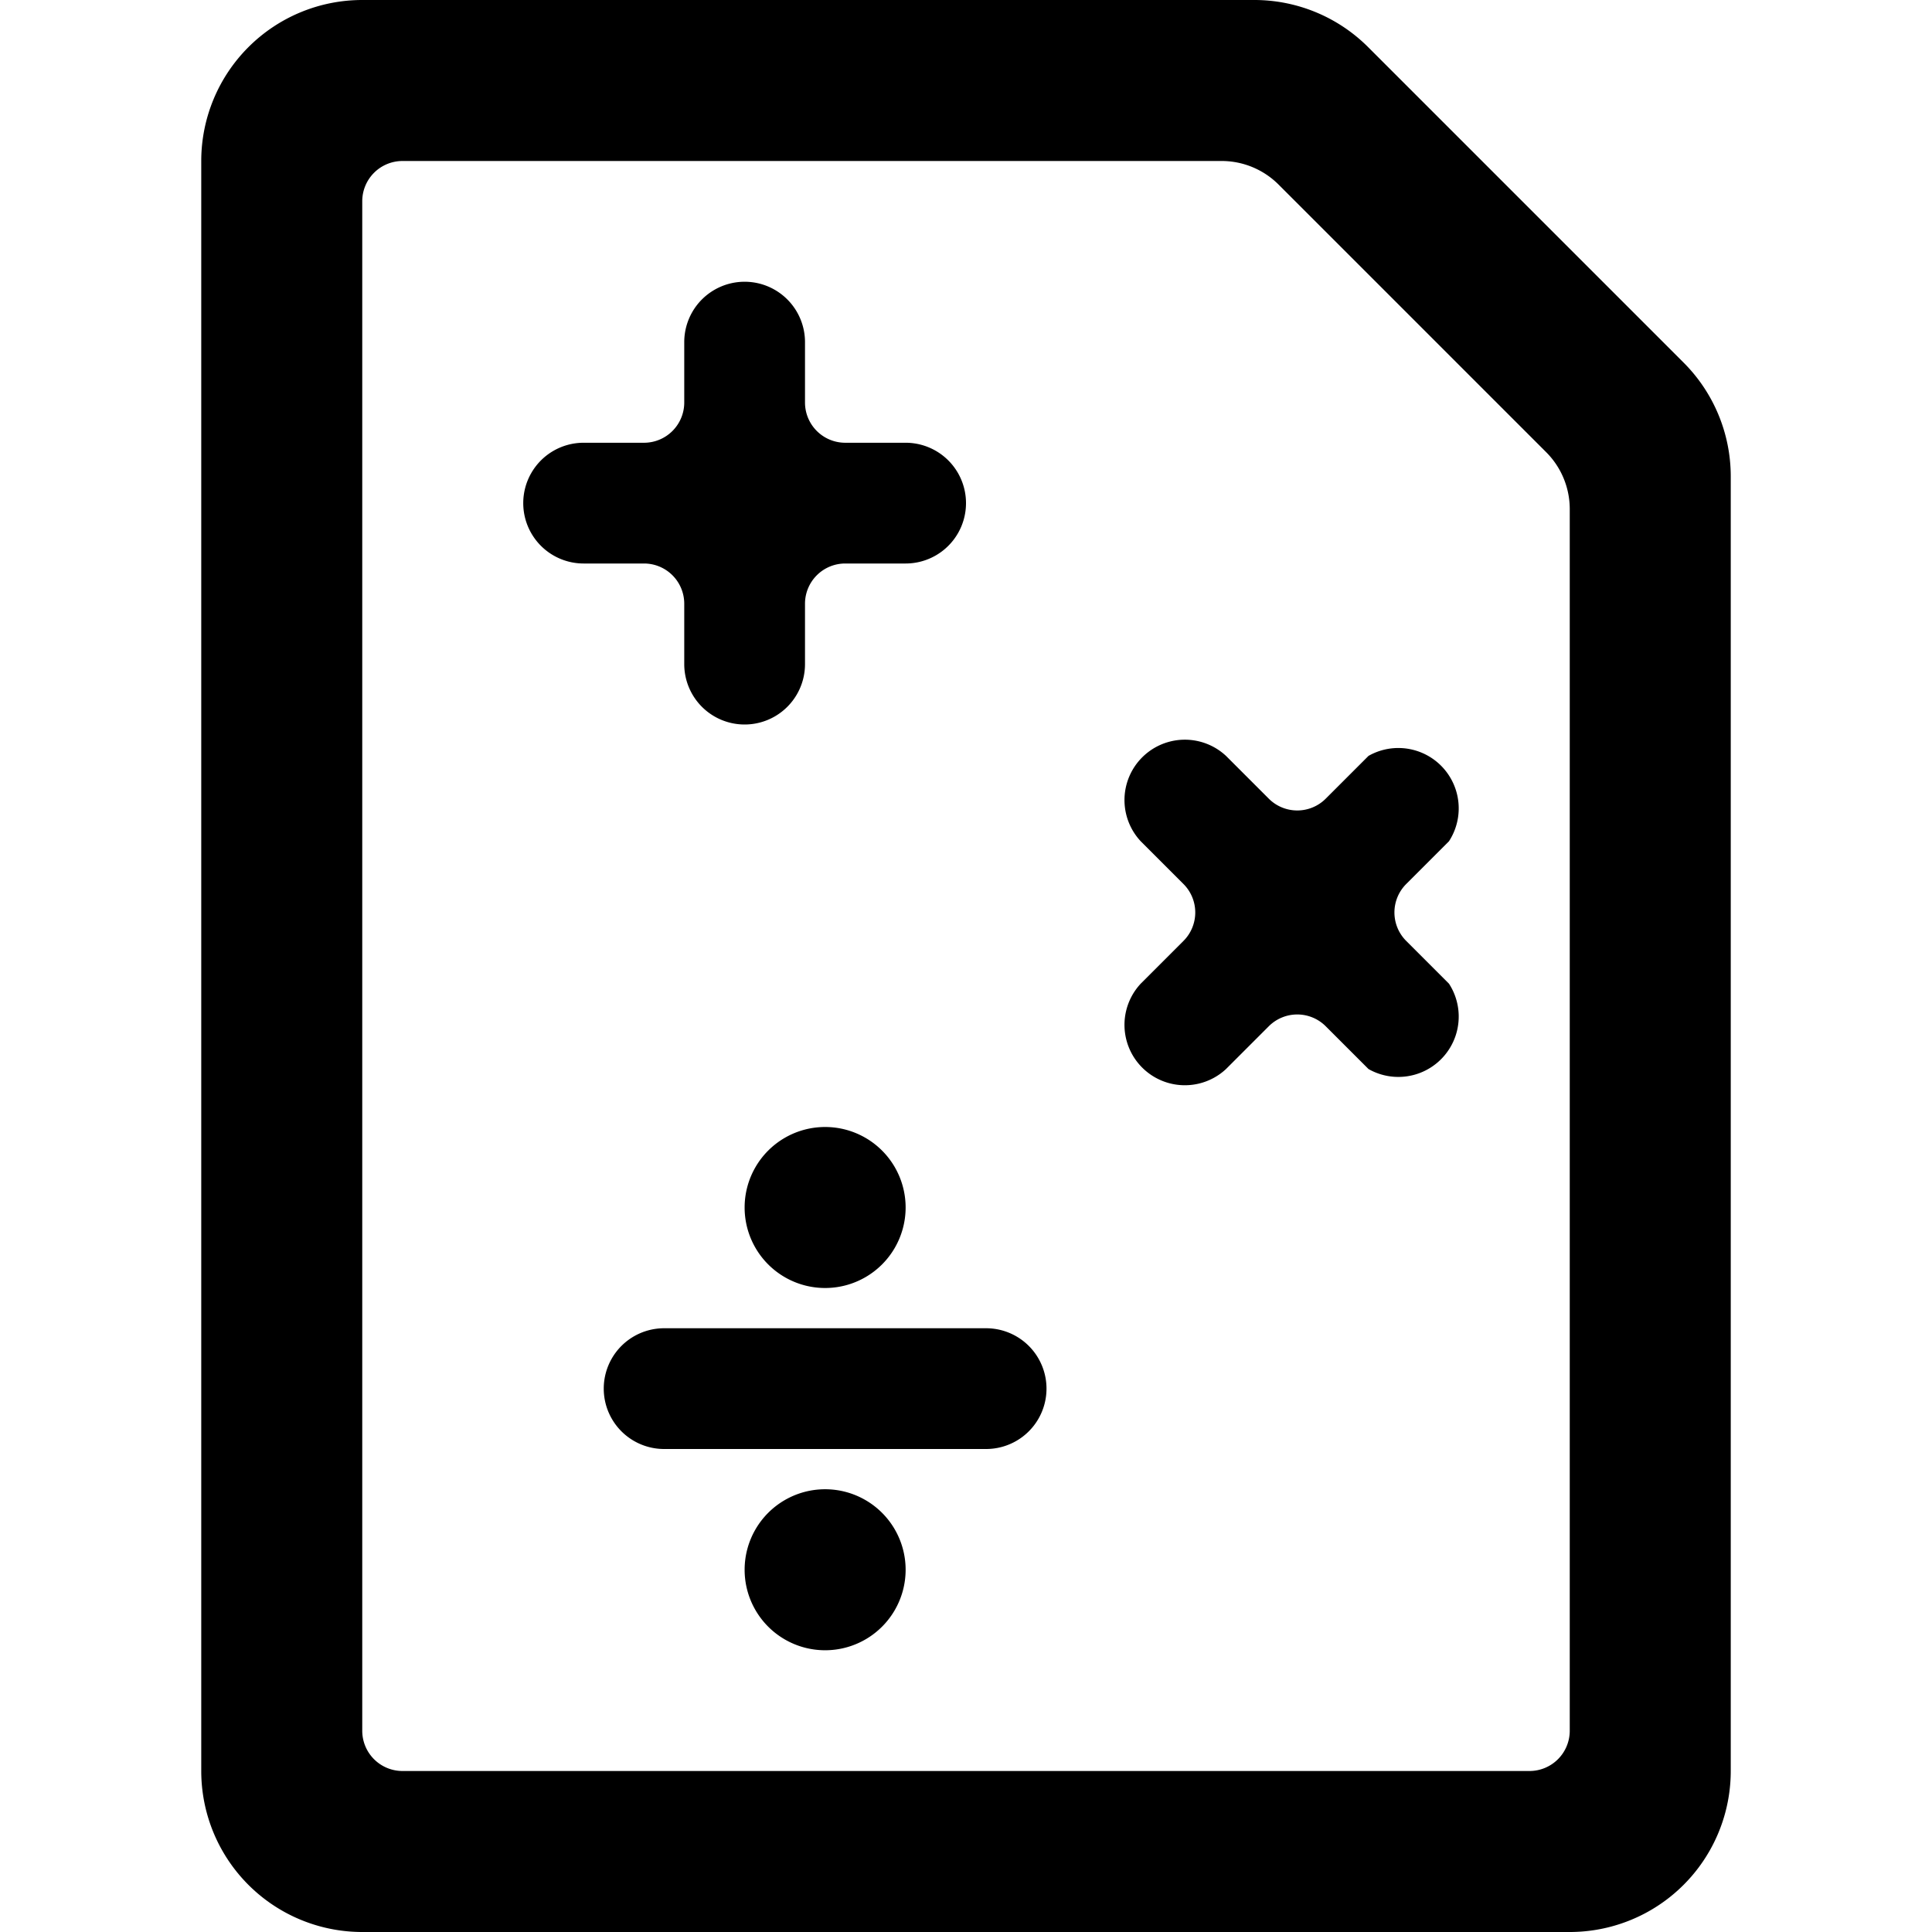 <svg xmlns="http://www.w3.org/2000/svg" viewBox="0 0 24 24"><g><path d="M20.91 4.5 17 0.59A2 2 0 0 0 15.59 0H4.5a2 2 0 0 0 -2 2v20a2 2 0 0 0 2 2h15a2 2 0 0 0 2 -2V5.91a2 2 0 0 0 -0.59 -1.41Zm-1.41 17a0.5 0.5 0 0 1 -0.5 0.5H5a0.5 0.5 0 0 1 -0.5 -0.5v-19A0.5 0.5 0 0 1 5 2h10.17a1 1 0 0 1 0.71 0.29l3.33 3.33a1 1 0 0 1 0.29 0.71Z" fill="#000000" stroke-width="1"></path><path d="M8.5 7.5v0.75a0.75 0.75 0 0 0 1.5 0V7.5a0.5 0.5 0 0 1 0.5 -0.5h0.75a0.75 0.75 0 0 0 0 -1.5h-0.75A0.5 0.5 0 0 1 10 5v-0.75a0.75 0.75 0 0 0 -1.5 0V5a0.5 0.5 0 0 1 -0.5 0.5h-0.75a0.75 0.75 0 0 0 0 1.5H8a0.5 0.5 0 0 1 0.5 0.5Z" fill="#000000" stroke-width="1"></path><path d="M18 10.45a0.75 0.75 0 0 0 -1 -1.06l-0.53 0.53a0.5 0.5 0 0 1 -0.71 0l-0.53 -0.53a0.75 0.75 0 0 0 -1.06 1.06l0.53 0.53a0.5 0.5 0 0 1 0 0.71l-0.53 0.53a0.75 0.75 0 0 0 1.06 1.06l0.53 -0.53a0.5 0.5 0 0 1 0.71 0l0.53 0.53a0.75 0.75 0 0 0 1 -1.06l-0.53 -0.53a0.5 0.5 0 0 1 0 -0.71Z" fill="#000000" stroke-width="1"></path><path d="M12.25 16.5h-4a0.75 0.75 0 0 0 0 1.5h4a0.75 0.75 0 0 0 0 -1.5Z" fill="#000000" stroke-width="1"></path><path d="M9.25 15a1 1 0 1 0 2 0 1 1 0 1 0 -2 0" fill="#000000" stroke-width="1"></path><path d="M9.25 19.5a1 1 0 1 0 2 0 1 1 0 1 0 -2 0" fill="#000000" stroke-width="1"></path></g></svg>